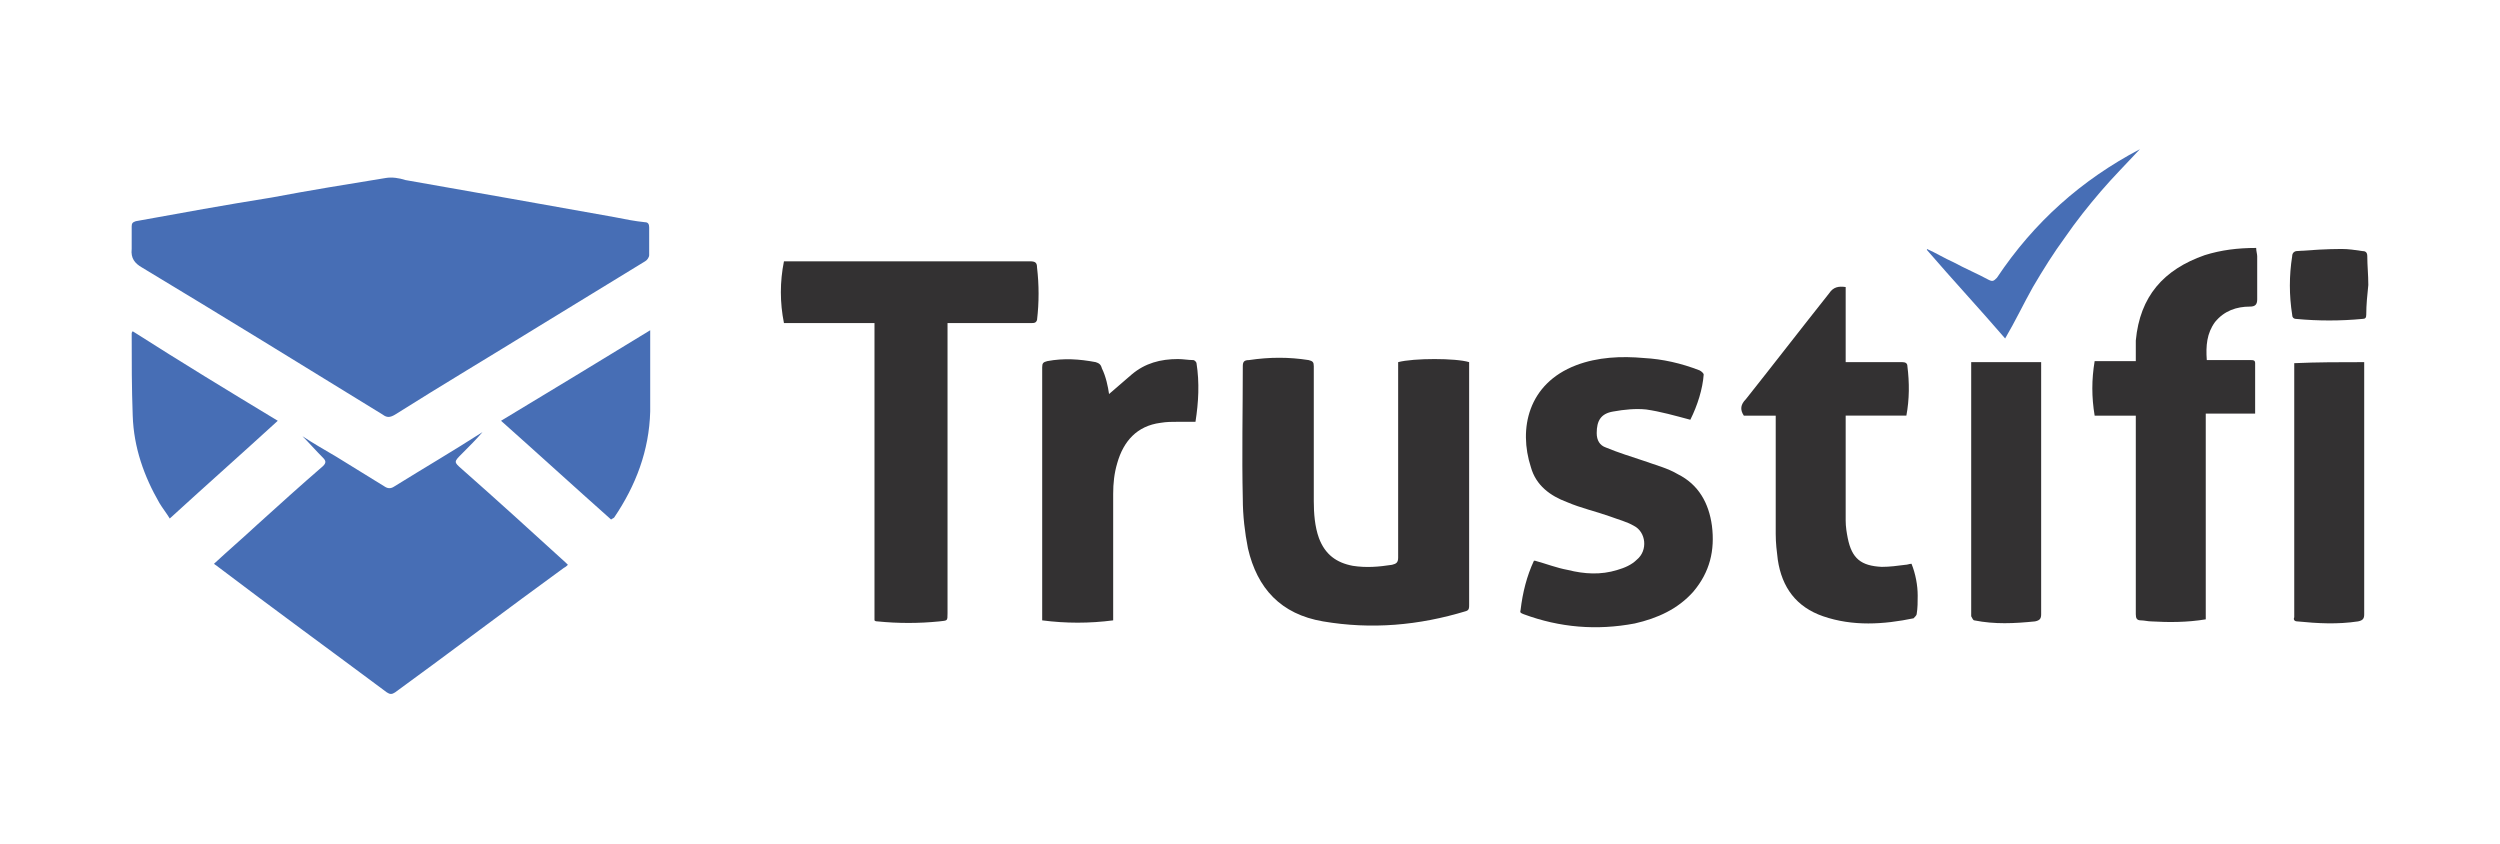 <?xml version="1.0" encoding="utf-8"?>
<!-- Generator: Adobe Illustrator 24.3.0, SVG Export Plug-In . SVG Version: 6.00 Build 0)  -->
<svg version="1.1" id="Layer_1" xmlns="http://www.w3.org/2000/svg" xmlns:xlink="http://www.w3.org/1999/xlink" x="0px" y="0px"
	 viewBox="0 0 243 82" style="enable-background:new 0 0 243 82;" xml:space="preserve">
<style type="text/css">
	.st0{fill:#333132;}
	.st1{fill:#476EB5;}
</style>
<g id="Guide">
</g>
<g>
	<path class="st0" d="M135.9,35.2c1.5-0.4,5.6-0.4,6.9,0c0,0.1,0,0.3,0,0.4c0,7.7,0,15.5,0,23.2c0,0.3,0,0.5-0.3,0.6
		c-4.6,1.4-9.2,1.8-13.9,1c-4.1-0.7-6.4-3.2-7.3-7.1c-0.3-1.5-0.5-3.2-0.5-4.8c-0.1-4.3,0-8.6,0-12.9c0-0.4,0.1-0.6,0.6-0.6
		c2-0.3,3.9-0.3,5.8,0c0.4,0.1,0.5,0.2,0.5,0.6c0,4.4,0,8.7,0,13.1c0,1.2,0.1,2.5,0.5,3.6c0.6,1.6,1.7,2.4,3.3,2.7
		c1.3,0.2,2.5,0.1,3.8-0.1c0.4-0.1,0.6-0.2,0.6-0.7c0-6.2,0-12.3,0-18.5C135.9,35.6,135.9,35.4,135.9,35.2z"/>
	<path class="st0" d="M76.2,31.4c-0.4-2-0.4-4,0-6c0.2,0,0.4,0,0.6,0c7.8,0,15.5,0,23.3,0c0.5,0,0.7,0.1,0.7,0.6
		c0.2,1.7,0.2,3.4,0,5.1c-0.1,0.3-0.3,0.3-0.5,0.3c-2.5,0-5.1,0-7.6,0c-0.2,0-0.4,0-0.6,0c0,0.3,0,0.5,0,0.7c0,9.2,0,18.3,0,27.5
		c0,0.8,0,0.7-0.8,0.8c-2,0.2-4,0.2-6,0c-0.1,0-0.2,0-0.3-0.1c0-9.6,0-19.2,0-28.9C81.9,31.4,79.1,31.4,76.2,31.4z"/>
	<path class="st0" d="M214.4,60.2c-1.8,0.3-3.6,0.3-5.3,0.2c-0.3,0-0.7-0.1-1-0.1c-0.4,0-0.5-0.2-0.5-0.6c0-5.5,0-11.1,0-16.6
		c0-0.9,0-1.8,0-2.7c-1.3,0-2.6,0-4,0c-0.3-1.8-0.3-3.5,0-5.3c1.3,0,2.6,0,4,0c0-0.7,0-1.4,0-2c0.4-4.3,2.7-6.9,6.7-8.3
		c1.6-0.5,3.2-0.7,5-0.7c0,0.3,0.1,0.6,0.1,0.8c0,1.4,0,2.8,0,4.2c0,0.5-0.2,0.7-0.7,0.7c-1.3,0-2.5,0.4-3.4,1.5
		c-0.8,1.1-0.9,2.3-0.8,3.7c0.4,0,0.7,0,1,0c1.1,0,2.2,0,3.3,0c0.2,0,0.4,0,0.4,0.3c0,1.6,0,3.3,0,4.9c-1.6,0-3.2,0-4.8,0
		C214.4,47,214.4,53.6,214.4,60.2z"/>
	<path class="st0" d="M164.3,40.8c-1.5-0.4-2.9-0.8-4.3-1c-1-0.1-2.1,0-3.2,0.2c-1.2,0.2-1.6,0.9-1.6,2.1c0,0.7,0.3,1.2,0.9,1.4
		c1.2,0.5,2.5,0.9,3.7,1.3c1.1,0.4,2.3,0.7,3.3,1.3c2,1,3,2.8,3.3,5c0.3,2.4-0.2,4.5-1.8,6.4c-1.5,1.7-3.5,2.6-5.7,3.1
		c-3.7,0.7-7.3,0.4-10.8-0.9c-0.2-0.1-0.4-0.1-0.3-0.4c0.2-1.7,0.6-3.3,1.3-4.8c0,0,0,0,0.1,0c1.1,0.3,2.1,0.7,3.2,0.9
		c1.6,0.4,3.2,0.5,4.8,0c0.7-0.2,1.4-0.5,1.9-1c1.1-0.9,0.9-2.7-0.3-3.3c-0.7-0.4-1.5-0.6-2.3-0.9c-1.4-0.5-2.8-0.8-4.2-1.4
		c-1.6-0.6-3-1.6-3.5-3.4c-1.2-3.7-0.3-8.1,4.4-9.9c2.1-0.8,4.4-0.9,6.6-0.7c1.8,0.1,3.6,0.5,5.4,1.2c0.2,0.1,0.4,0.3,0.4,0.4
		C165.5,37.8,165,39.4,164.3,40.8z"/>
	<path class="st0" d="M172.6,40.4c-1.1,0-2.1,0-3.1,0c-0.4-0.6-0.3-1.1,0.2-1.6c2.7-3.4,5.4-6.9,8.1-10.3c0.4-0.6,0.9-0.7,1.6-0.6
		c0,2.4,0,4.8,0,7.3c0.2,0,0.4,0,0.6,0c1.6,0,3.2,0,4.9,0c0.3,0,0.5,0.1,0.5,0.4c0.2,1.6,0.2,3.2-0.1,4.8c-2,0-3.9,0-5.9,0
		c0,0.2,0,0.3,0,0.5c0,3.2,0,6.5,0,9.7c0,0.6,0.1,1.2,0.2,1.7c0.4,2,1.3,2.7,3.3,2.8c0.8,0,1.5-0.1,2.3-0.2c0.2,0,0.4-0.1,0.6-0.1
		c0.4,1,0.6,2.1,0.6,3.1c0,0.6,0,1.2-0.1,1.8c0,0.1-0.2,0.3-0.3,0.4c-2.9,0.6-5.9,0.8-8.8-0.2c-2.6-0.9-4-2.8-4.4-5.5
		c-0.1-0.8-0.2-1.6-0.2-2.5c0-3.6,0-7.2,0-10.9C172.6,40.9,172.6,40.7,172.6,40.4z"/>
	<path class="st0" d="M107.8,38.3c0.7-0.6,1.5-1.3,2.2-1.9c1.3-1.1,2.8-1.5,4.5-1.5c0.5,0,1,0.1,1.5,0.1c0.1,0,0.3,0.2,0.3,0.3
		c0.3,1.9,0.2,3.8-0.1,5.7c-0.6,0-1.2,0-1.7,0c-0.6,0-1.1,0-1.7,0.1c-2.3,0.3-3.6,1.8-4.2,3.9c-0.3,1-0.4,2-0.4,3
		c0,3.9,0,7.7,0,11.6c0,0.2,0,0.4,0,0.7c-2.3,0.3-4.6,0.3-6.9,0c0-0.2,0-0.4,0-0.5c0-8,0-16.1,0-24.1c0-0.4,0.1-0.5,0.5-0.6
		c1.6-0.3,3.1-0.2,4.7,0.1c0.3,0.1,0.5,0.2,0.6,0.6C107.5,36.6,107.7,37.6,107.8,38.3z"/>
	<path class="st0" d="M198.4,35.2c0,0.2,0,0.4,0,0.6c0,8,0,15.9,0,23.9c0,0.4-0.1,0.6-0.6,0.7c-2,0.2-3.9,0.3-5.9-0.1
		c-0.1,0-0.2-0.2-0.3-0.4c0-0.1,0-0.2,0-0.3c0-7.9,0-15.8,0-23.8c0-0.2,0-0.4,0-0.6C193.9,35.2,196.1,35.2,198.4,35.2z"/>
	<path class="st0" d="M229.8,35.2c0,0.2,0,0.4,0,0.6c0,8,0,15.9,0,23.9c0,0.4-0.1,0.6-0.6,0.7c-2,0.3-3.9,0.2-5.9,0
		c-0.3,0-0.4-0.2-0.3-0.4c0-0.1,0-0.2,0-0.3c0-7.9,0-15.9,0-23.8c0-0.2,0-0.4,0-0.6C225.2,35.2,227.5,35.2,229.8,35.2z"/>
	<g>
		<path class="st1" d="M27,40.9c-3.5,3.2-7,6.3-10.5,9.5c-0.3-0.5-0.7-1-1-1.5c-1.5-2.6-2.5-5.4-2.6-8.5c-0.1-2.7-0.1-5.3-0.1-8
			c0,0,0-0.1,0.1-0.2C17.6,35.2,22.2,38,27,40.9z"/>
		<path class="st1" d="M12.8,23.4c0-0.5,0-0.9,0-1.4c0-0.3,0.1-0.4,0.4-0.5c4.4-0.8,8.8-1.6,13.2-2.3c3.7-0.7,7.4-1.3,11.1-1.9
			c0.6-0.1,1.3,0,1.9,0.2c3.4,0.6,6.8,1.2,10.2,1.8c3.4,0.6,6.7,1.2,10.1,1.8c1,0.2,2,0.4,3,0.5c0.3,0,0.4,0.2,0.4,0.5
			c0,0.9,0,1.8,0,2.7c0,0.2-0.2,0.5-0.4,0.6c-3.4,2.1-6.9,4.2-10.3,6.3c-4.7,2.9-9.4,5.7-14,8.6c-0.5,0.3-0.8,0.3-1.2,0
			c-7.8-4.8-15.6-9.6-23.4-14.3c-0.7-0.4-1.1-0.9-1-1.8C12.8,23.8,12.8,23.6,12.8,23.4z"/>
		<path class="st1" d="M20.8,54.8c1.4-1.3,2.8-2.5,4.2-3.8c2.1-1.9,4.2-3.8,6.4-5.7c0.3-0.3,0.3-0.5,0-0.8c-0.7-0.7-1.4-1.5-2-2.1
			c0.9,0.6,2.1,1.3,3.3,2c1.6,1,3.1,1.9,4.7,2.9c0.3,0.2,0.6,0.2,0.9,0c2.9-1.8,5.8-3.5,8.6-5.3c-0.6,0.7-1.3,1.4-2,2.1
			c-0.8,0.8-0.8,0.8,0,1.5c3.4,3,6.7,6,10.1,9.1c0.1,0.1,0.1,0.1,0.2,0.2c-0.1,0.1-0.2,0.2-0.4,0.3c-5.5,4-10.9,8.1-16.4,12.1
			c-0.3,0.2-0.5,0.2-0.8,0c-5.5-4.1-11-8.1-16.4-12.2C21.1,55,20.9,54.9,20.8,54.8z"/>
		<path class="st1" d="M59.4,50.5c-3.6-3.2-7.1-6.4-10.7-9.6c4.8-2.9,9.6-5.8,14.5-8.8c0,0.3,0,0.5,0,0.6c0,2.4,0,4.9,0,7.3
			c-0.1,3.8-1.4,7.2-3.5,10.3C59.6,50.4,59.5,50.4,59.4,50.5z"/>
	</g>
	<path class="st1" d="M194.9,32.9c-2.5-2.9-5.1-5.7-7.6-8.6c0,0,0,0,0-0.1c0.9,0.4,1.7,0.9,2.6,1.3c1.1,0.6,2.3,1.1,3.4,1.7
		c0.4,0.2,0.5,0.1,0.8-0.2c3.6-5.4,8.2-9.5,13.9-12.5c-1.3,1.4-2.6,2.7-3.8,4.1c-1.2,1.4-2.4,2.9-3.5,4.5c-1.1,1.5-2.1,3.1-3.1,4.8
		C196.7,29.5,195.9,31.2,194.9,32.9z"/>
	<path class="st0" d="M230.2,27.7c-0.1,1-0.2,1.9-0.2,2.9c0,0.3-0.1,0.4-0.4,0.4c-2.1,0.2-4.3,0.2-6.4,0c-0.3,0-0.4-0.2-0.4-0.4
		c-0.3-1.9-0.3-3.8,0-5.7c0-0.3,0.2-0.5,0.5-0.5c1.4-0.1,2.9-0.2,4.3-0.2c0.7,0,1.3,0.1,2,0.2c0.3,0,0.5,0.1,0.5,0.5
		C230.1,25.8,230.2,26.7,230.2,27.7z"/>
</g>
</svg>
